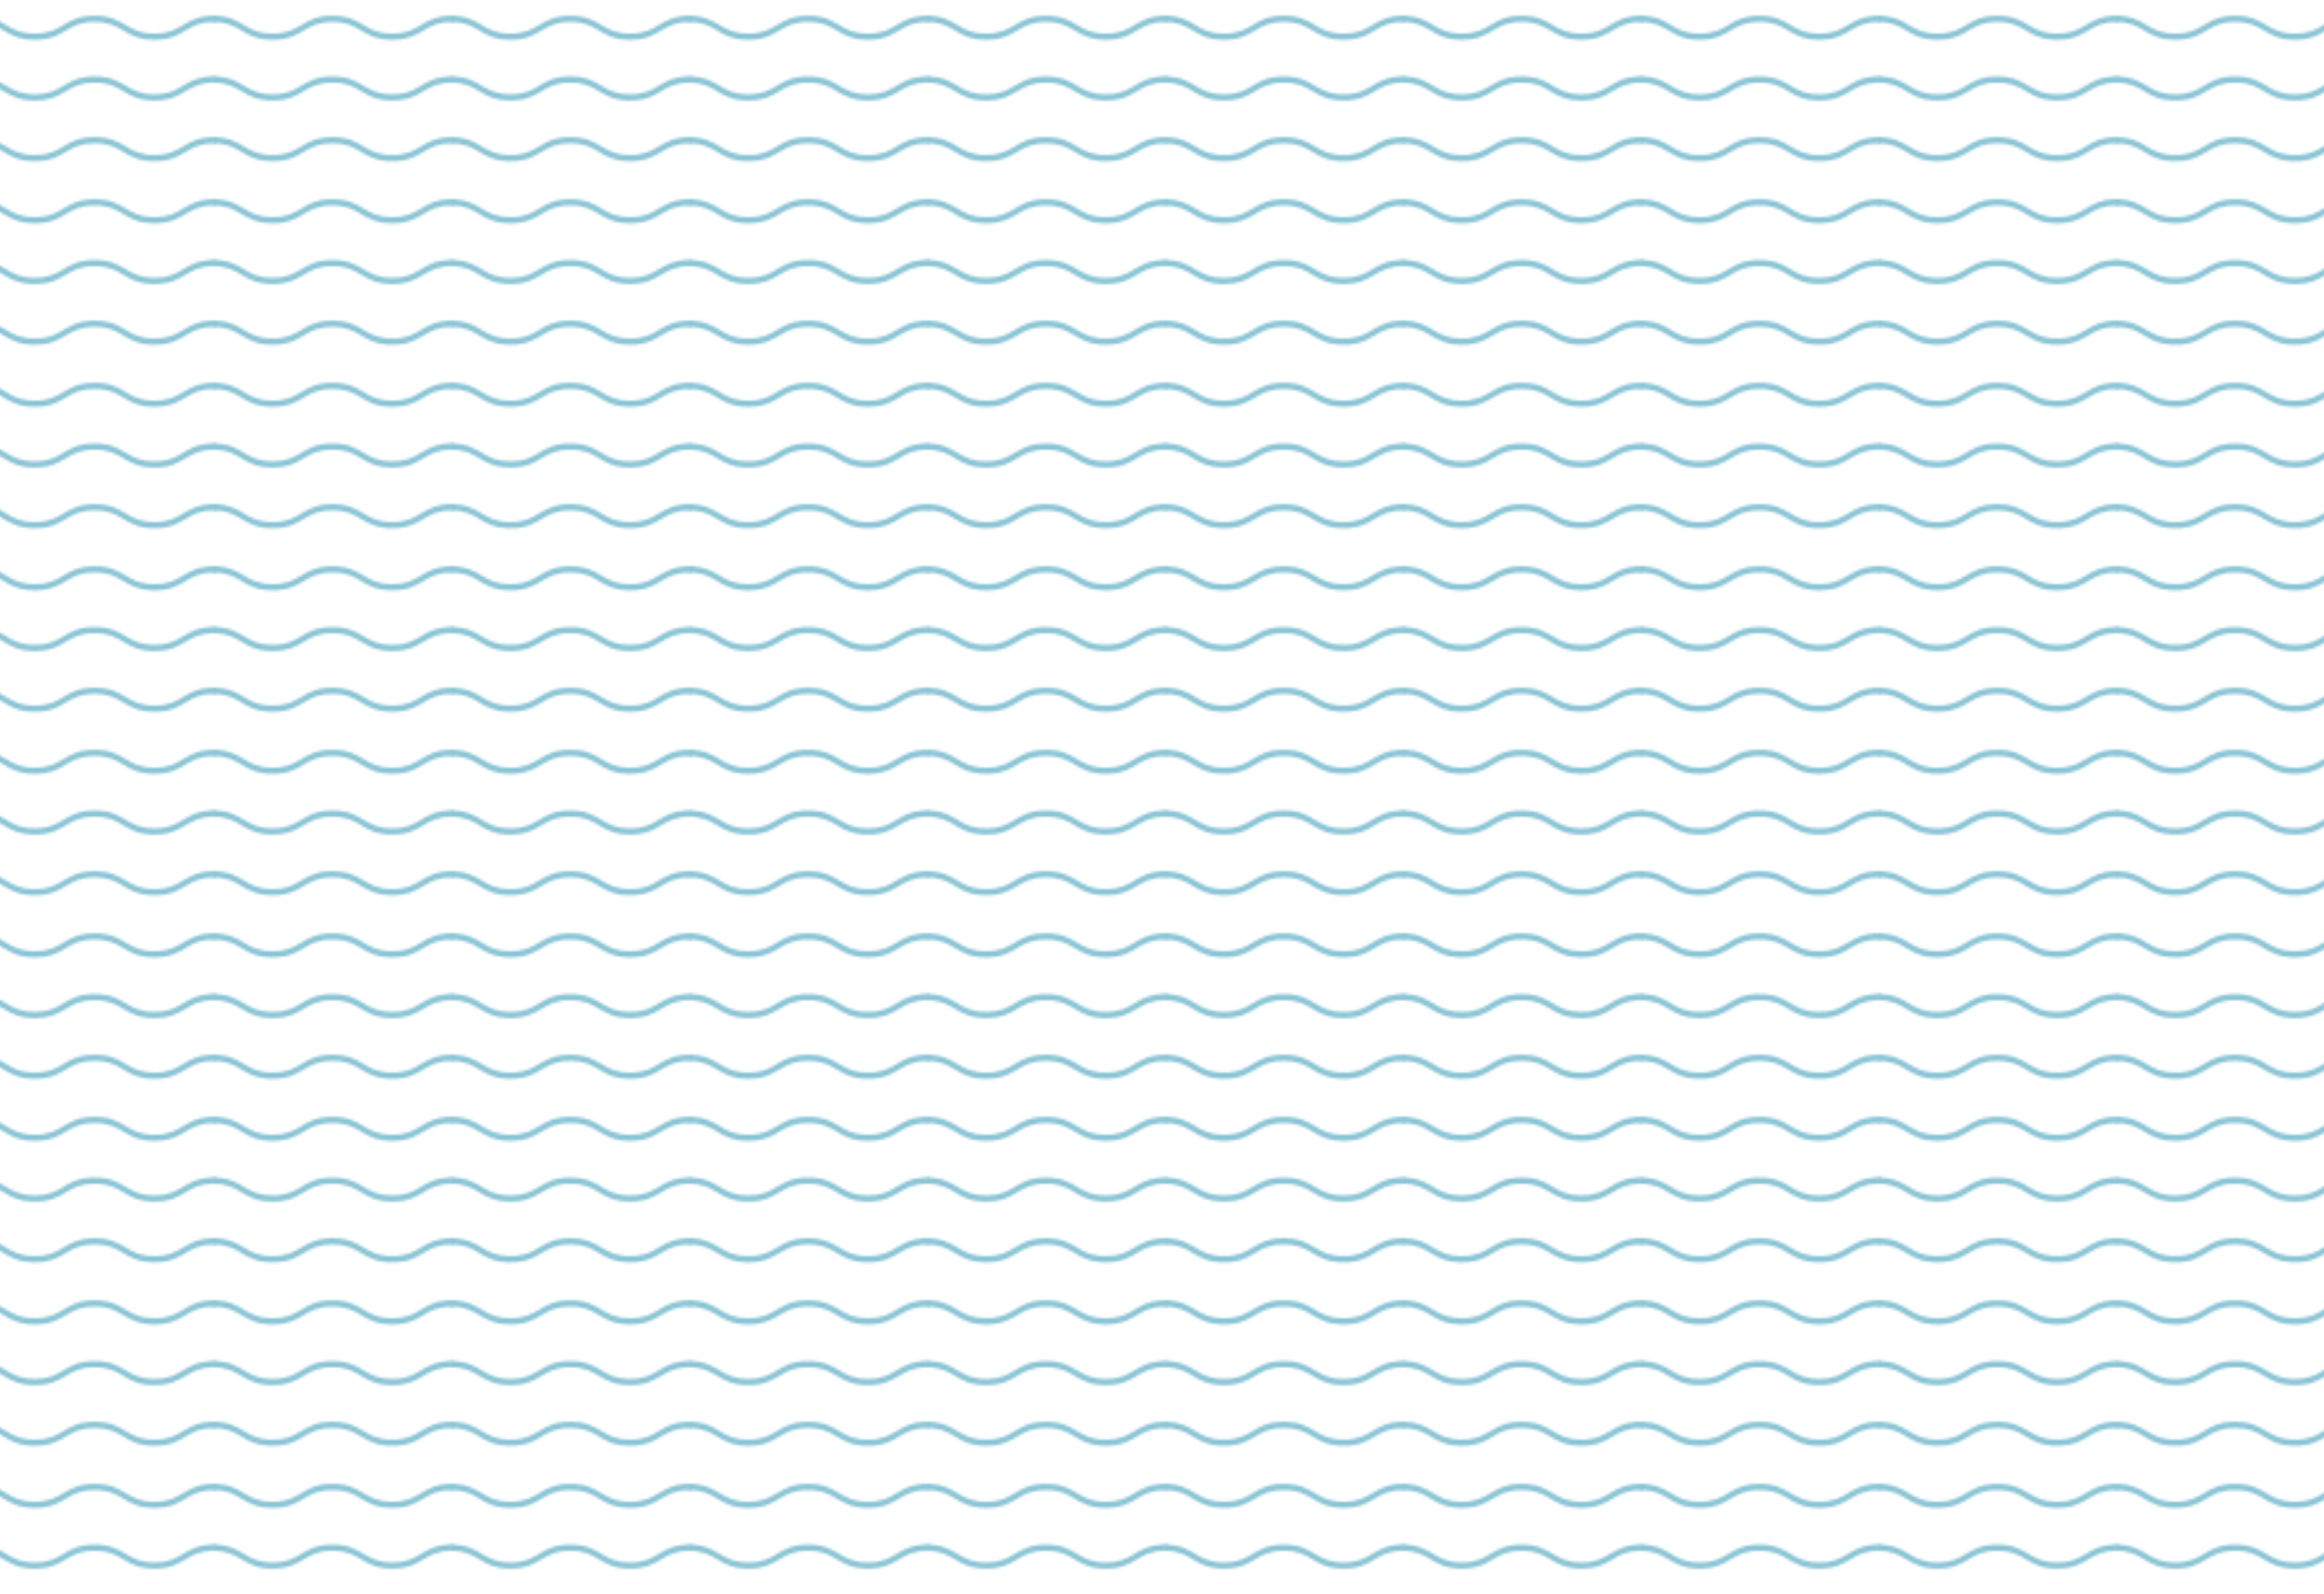 <svg xmlns="http://www.w3.org/2000/svg" xmlns:xlink="http://www.w3.org/1999/xlink" id="Calque_2" viewBox="0 0 898.981 616.877"><defs><style>.cls-1{fill:none;}.cls-1,.cls-2,.cls-3{stroke-width:0px;}.cls-2{fill:url(#Nouveau_motif_2);}.cls-3{fill:#8bc5d6;}</style><pattern id="Nouveau_motif_2" x="0" y="0" width="91.804" height="70.461" patternTransform="translate(-3229.307 496.003)" patternUnits="userSpaceOnUse" viewBox="0 0 91.804 70.461"><rect class="cls-1" x="0" width="91.804" height="70.461"></rect><path class="cls-3" d="M160.848,63.375c-6.037,0-9.091-1.824-12.045-3.588-2.861-1.708-5.562-3.322-11.097-3.322s-8.236,1.613-11.096,3.322c-2.954,1.764-6.008,3.588-12.045,3.588s-9.091-1.824-12.045-3.588c-2.86-1.708-5.562-3.322-11.097-3.322-.572,0-1.036-.538-1.036-1.202s.464-1.202,1.036-1.202c6.036,0,9.091,1.824,12.045,3.588,2.86,1.708,5.562,3.322,11.097,3.322s8.236-1.613,11.097-3.322c2.954-1.764,6.008-3.588,12.044-3.588s9.091,1.824,12.045,3.588c2.861,1.708,5.562,3.322,11.097,3.322s8.237-1.613,11.097-3.322c2.954-1.764,6.009-3.588,12.045-3.588.572,0,1.036.538,1.036,1.202s-.464,1.202-1.036,1.202c-5.535,0-8.237,1.613-11.097,3.322-2.954,1.764-6.009,3.588-12.045,3.588Z"></path><path class="cls-3" d="M69.043,63.375c-6.037,0-9.091-1.824-12.045-3.588-2.861-1.708-5.562-3.322-11.097-3.322s-8.236,1.613-11.096,3.322c-2.954,1.764-6.008,3.588-12.045,3.588s-9.091-1.824-12.045-3.588c-2.86-1.708-5.562-3.322-11.097-3.322-.572,0-1.036-.538-1.036-1.202s.464-1.202,1.036-1.202c6.036,0,9.091,1.824,12.045,3.588,2.86,1.708,5.562,3.322,11.097,3.322s8.236-1.613,11.097-3.322c2.954-1.764,6.008-3.588,12.044-3.588s9.091,1.824,12.045,3.588c2.861,1.708,5.562,3.322,11.097,3.322s8.237-1.613,11.097-3.322c2.954-1.764,6.009-3.588,12.045-3.588.572,0,1.036.538,1.036,1.202s-.464,1.202-1.036,1.202c-5.535,0-8.237,1.613-11.097,3.322-2.954,1.764-6.009,3.588-12.045,3.588Z"></path><path class="cls-3" d="M-22.761,63.375c-6.037,0-9.091-1.824-12.045-3.588-2.861-1.708-5.562-3.322-11.097-3.322s-8.236,1.613-11.096,3.322c-2.954,1.764-6.008,3.588-12.045,3.588s-9.091-1.824-12.045-3.588c-2.86-1.708-5.562-3.322-11.097-3.322-.572,0-1.036-.538-1.036-1.202s.464-1.202,1.036-1.202c6.036,0,9.091,1.824,12.045,3.588,2.86,1.708,5.562,3.322,11.097,3.322s8.236-1.613,11.097-3.322c2.954-1.764,6.008-3.588,12.044-3.588s9.091,1.824,12.045,3.588c2.861,1.708,5.562,3.322,11.097,3.322s8.237-1.613,11.097-3.322c2.954-1.764,6.009-3.588,12.045-3.588.572,0,1.036.538,1.036,1.202s-.464,1.202-1.036,1.202c-5.535,0-8.237,1.613-11.097,3.322-2.954,1.764-6.009,3.588-12.045,3.588Z"></path><path class="cls-3" d="M160.848,39.888c-6.037,0-9.091-1.824-12.045-3.588-2.861-1.708-5.562-3.322-11.097-3.322s-8.236,1.613-11.096,3.322c-2.954,1.764-6.008,3.588-12.045,3.588s-9.091-1.824-12.045-3.588c-2.86-1.708-5.562-3.322-11.097-3.322-.572,0-1.036-.538-1.036-1.202s.464-1.202,1.036-1.202c6.036,0,9.091,1.824,12.045,3.588,2.86,1.708,5.562,3.322,11.097,3.322s8.236-1.613,11.097-3.322c2.954-1.764,6.008-3.588,12.044-3.588s9.091,1.824,12.045,3.588c2.861,1.708,5.562,3.322,11.097,3.322s8.237-1.613,11.097-3.322c2.954-1.764,6.009-3.588,12.045-3.588.572,0,1.036.538,1.036,1.202s-.464,1.202-1.036,1.202c-5.535,0-8.237,1.613-11.097,3.322-2.954,1.764-6.009,3.588-12.045,3.588Z"></path><path class="cls-3" d="M69.043,39.888c-6.037,0-9.091-1.824-12.045-3.588-2.861-1.708-5.562-3.322-11.097-3.322s-8.236,1.613-11.096,3.322c-2.954,1.764-6.008,3.588-12.045,3.588s-9.091-1.824-12.045-3.588c-2.86-1.708-5.562-3.322-11.097-3.322-.572,0-1.036-.538-1.036-1.202s.464-1.202,1.036-1.202c6.036,0,9.091,1.824,12.045,3.588,2.86,1.708,5.562,3.322,11.097,3.322s8.236-1.613,11.097-3.322c2.954-1.764,6.008-3.588,12.044-3.588s9.091,1.824,12.045,3.588c2.861,1.708,5.562,3.322,11.097,3.322s8.237-1.613,11.097-3.322c2.954-1.764,6.009-3.588,12.045-3.588.572,0,1.036.538,1.036,1.202s-.464,1.202-1.036,1.202c-5.535,0-8.237,1.613-11.097,3.322-2.954,1.764-6.009,3.588-12.045,3.588Z"></path><path class="cls-3" d="M-22.761,39.888c-6.037,0-9.091-1.824-12.045-3.588-2.861-1.708-5.562-3.322-11.097-3.322s-8.236,1.613-11.096,3.322c-2.954,1.764-6.008,3.588-12.045,3.588s-9.091-1.824-12.045-3.588c-2.86-1.708-5.562-3.322-11.097-3.322-.572,0-1.036-.538-1.036-1.202s.464-1.202,1.036-1.202c6.036,0,9.091,1.824,12.045,3.588,2.86,1.708,5.562,3.322,11.097,3.322s8.236-1.613,11.097-3.322c2.954-1.764,6.008-3.588,12.044-3.588s9.091,1.824,12.045,3.588c2.861,1.708,5.562,3.322,11.097,3.322s8.237-1.613,11.097-3.322c2.954-1.764,6.009-3.588,12.045-3.588.572,0,1.036.538,1.036,1.202s-.464,1.202-1.036,1.202c-5.535,0-8.237,1.613-11.097,3.322-2.954,1.764-6.009,3.588-12.045,3.588Z"></path><path class="cls-3" d="M160.848,16.401c-6.037,0-9.091-1.824-12.045-3.588-2.861-1.708-5.562-3.322-11.097-3.322s-8.236,1.613-11.096,3.322c-2.954,1.764-6.008,3.588-12.045,3.588s-9.091-1.824-12.045-3.588c-2.86-1.708-5.562-3.322-11.097-3.322-.572,0-1.036-.538-1.036-1.202s.464-1.202,1.036-1.202c6.036,0,9.091,1.824,12.045,3.588,2.86,1.708,5.562,3.322,11.097,3.322s8.236-1.613,11.097-3.322c2.954-1.764,6.008-3.588,12.044-3.588s9.091,1.824,12.045,3.588c2.861,1.708,5.562,3.322,11.097,3.322s8.237-1.613,11.097-3.322c2.954-1.764,6.009-3.588,12.045-3.588.572,0,1.036.538,1.036,1.202s-.464,1.202-1.036,1.202c-5.535,0-8.237,1.613-11.097,3.322-2.954,1.764-6.009,3.588-12.045,3.588Z"></path><path class="cls-3" d="M69.043,16.401c-6.037,0-9.091-1.824-12.045-3.588-2.861-1.708-5.562-3.322-11.097-3.322s-8.236,1.613-11.096,3.322c-2.954,1.764-6.008,3.588-12.045,3.588s-9.091-1.824-12.045-3.588c-2.86-1.708-5.562-3.322-11.097-3.322-.572,0-1.036-.538-1.036-1.202s.464-1.202,1.036-1.202c6.036,0,9.091,1.824,12.045,3.588,2.86,1.708,5.562,3.322,11.097,3.322s8.236-1.613,11.097-3.322c2.954-1.764,6.008-3.588,12.044-3.588s9.091,1.824,12.045,3.588c2.861,1.708,5.562,3.322,11.097,3.322s8.237-1.613,11.097-3.322c2.954-1.764,6.009-3.588,12.045-3.588.572,0,1.036.538,1.036,1.202s-.464,1.202-1.036,1.202c-5.535,0-8.237,1.613-11.097,3.322-2.954,1.764-6.009,3.588-12.045,3.588Z"></path><path class="cls-3" d="M-22.761,16.401c-6.037,0-9.091-1.824-12.045-3.588-2.861-1.708-5.562-3.322-11.097-3.322s-8.236,1.613-11.096,3.322c-2.954,1.764-6.008,3.588-12.045,3.588s-9.091-1.824-12.045-3.588c-2.86-1.708-5.562-3.322-11.097-3.322-.572,0-1.036-.538-1.036-1.202s.464-1.202,1.036-1.202c6.036,0,9.091,1.824,12.045,3.588,2.86,1.708,5.562,3.322,11.097,3.322s8.236-1.613,11.097-3.322c2.954-1.764,6.008-3.588,12.044-3.588s9.091,1.824,12.045,3.588c2.861,1.708,5.562,3.322,11.097,3.322s8.237-1.613,11.097-3.322c2.954-1.764,6.009-3.588,12.045-3.588.572,0,1.036.538,1.036,1.202s-.464,1.202-1.036,1.202c-5.535,0-8.237,1.613-11.097,3.322-2.954,1.764-6.009,3.588-12.045,3.588Z"></path></pattern></defs><g id="Calque_1-2"><rect class="cls-2" width="898.981" height="616.877"></rect></g></svg>